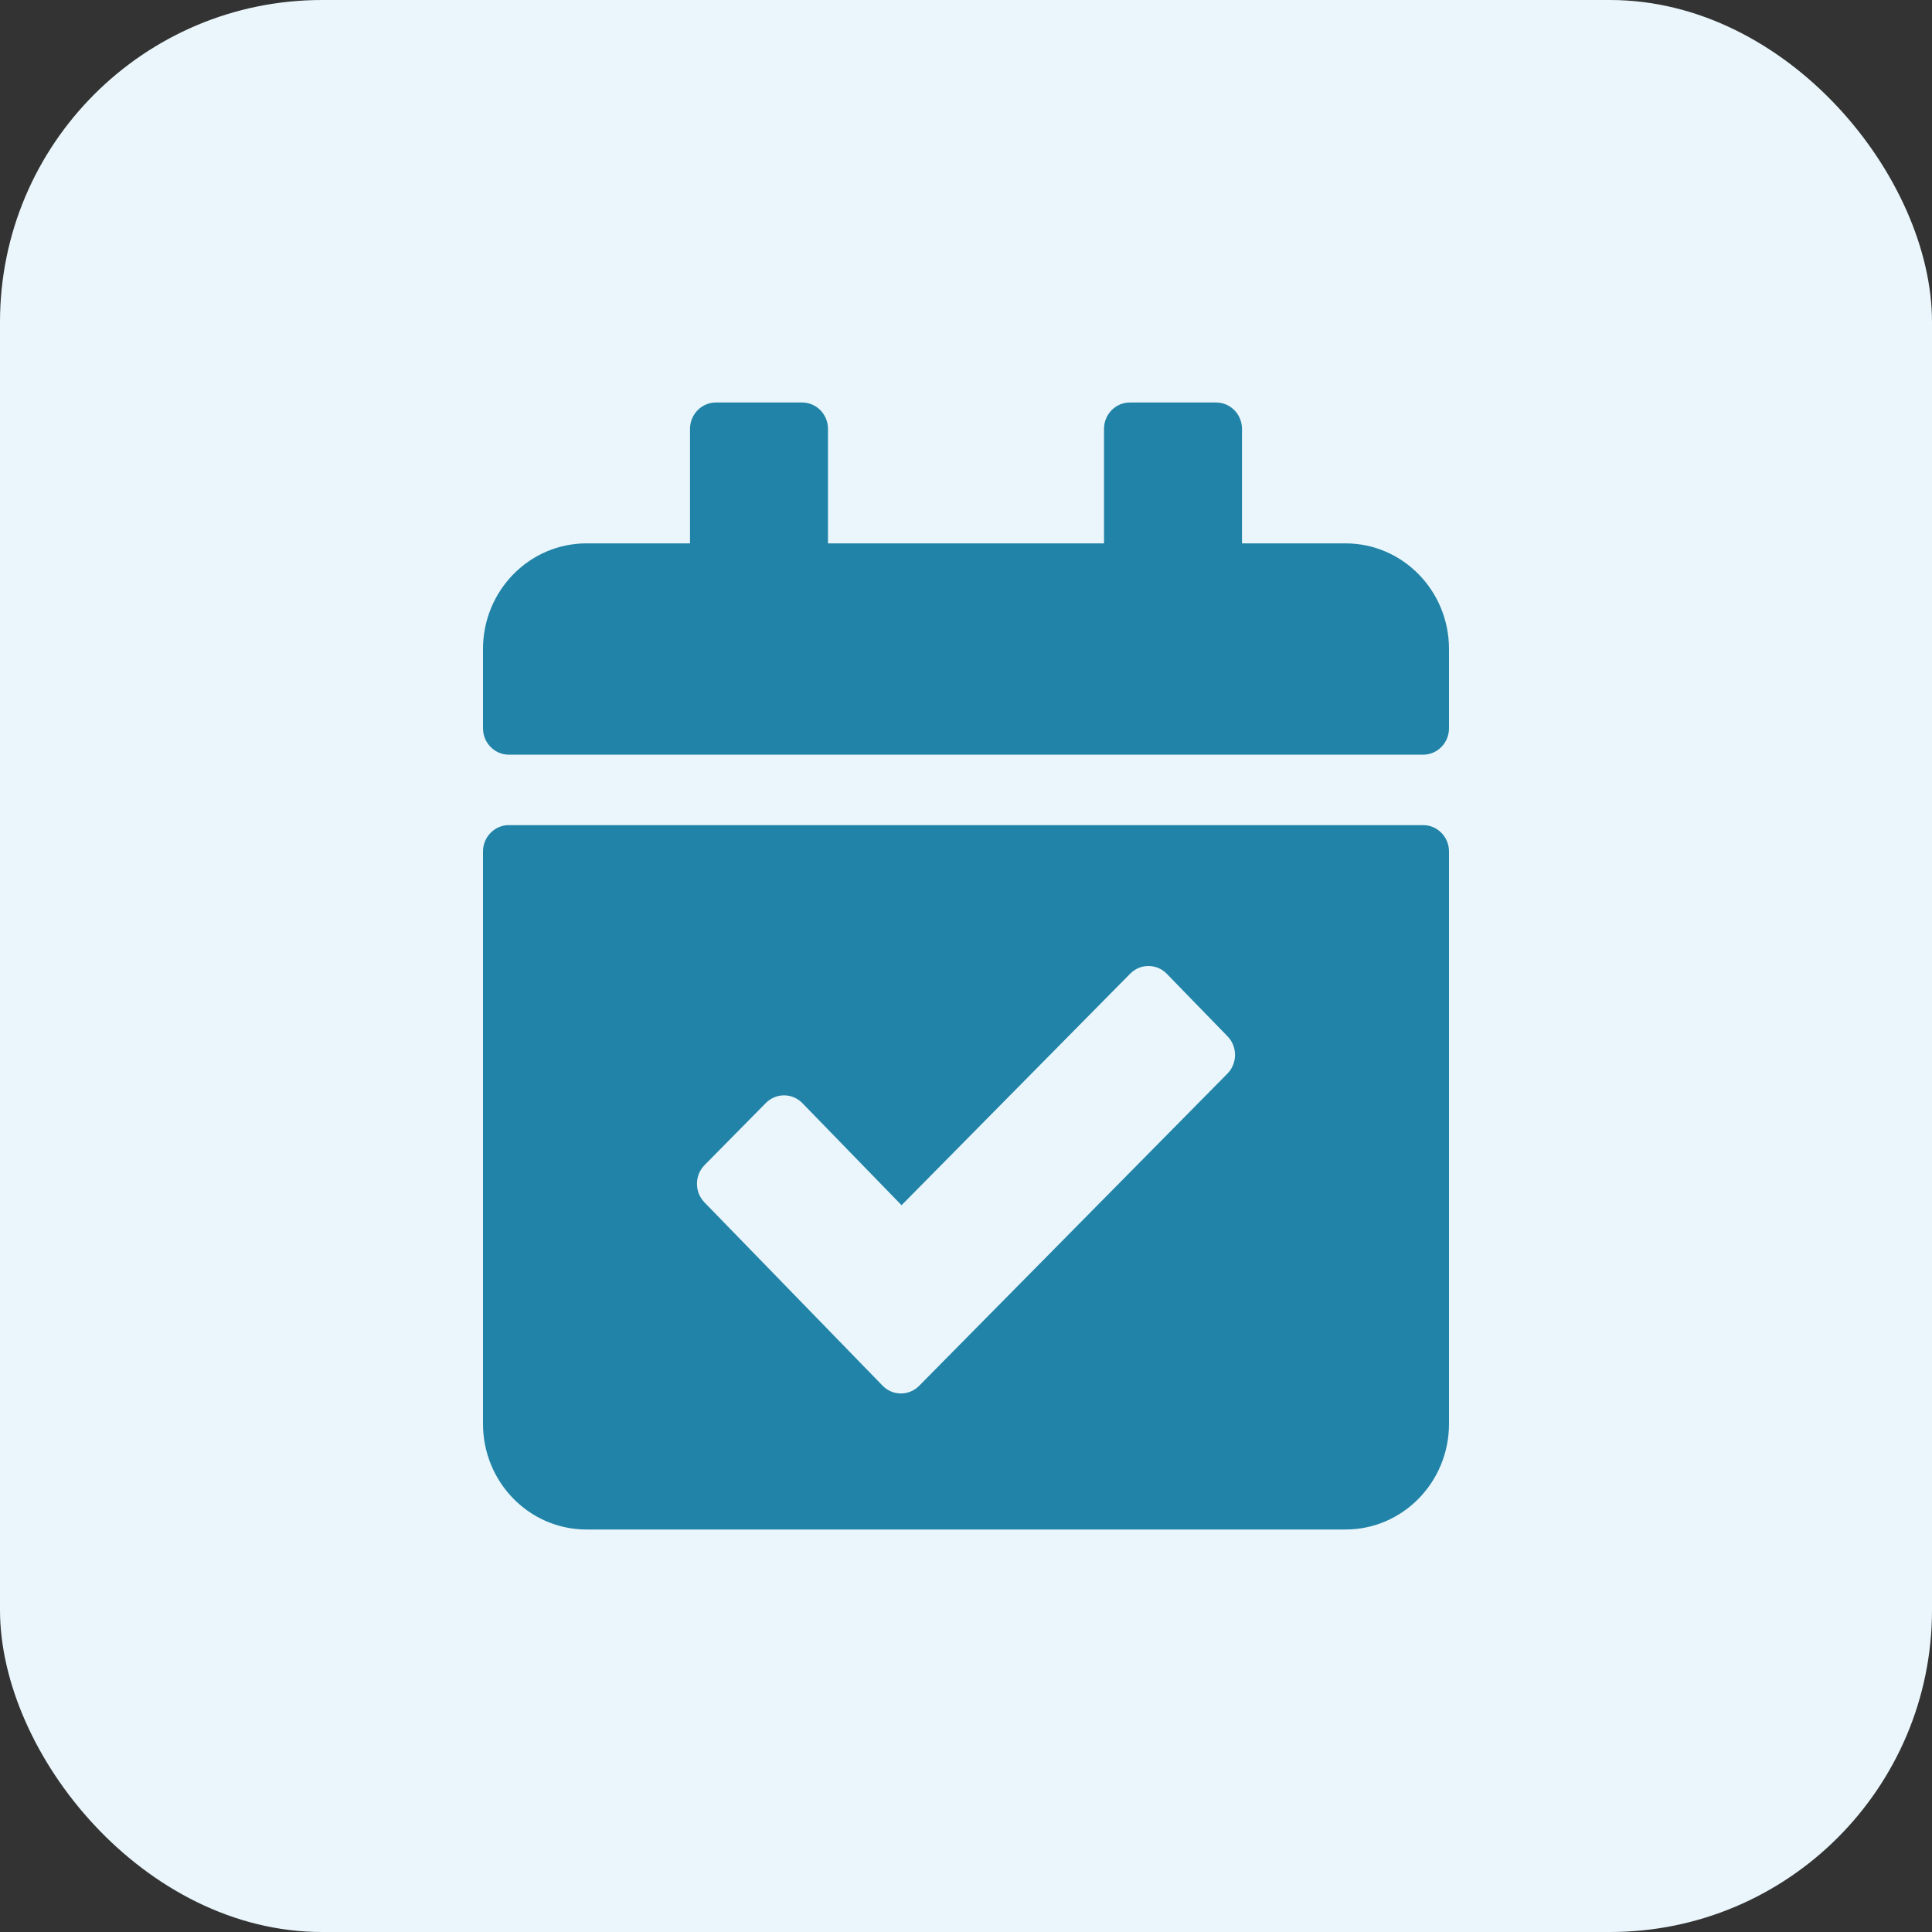 <svg width="48" height="48" viewBox="0 0 48 48" fill="none" xmlns="http://www.w3.org/2000/svg">
<rect x="0" y="0" width="48" height="48" fill="#333333" stroke="none"/>
<rect width="48" height="48" rx="8" fill="#EAF6FB"></rect>
<g clip-path="url(#clip0_2833_1002)">
<path d="M35.357 18.75H12.643C12.288 18.75 12 18.456 12 18.094V16.125C12 14.675 13.151 13.5 14.571 13.5H17.143V10.656C17.143 10.294 17.431 10 17.786 10H19.929C20.284 10 20.571 10.294 20.571 10.656V13.5H27.429V10.656C27.429 10.294 27.716 10 28.071 10H30.214C30.569 10 30.857 10.294 30.857 10.656V13.5H33.429C34.849 13.5 36 14.675 36 16.125V18.094C36 18.456 35.712 18.75 35.357 18.75ZM12.643 20.5H35.357C35.712 20.5 36 20.794 36 21.156V35.375C36 36.825 34.849 38 33.429 38H14.571C13.151 38 12 36.825 12 35.375V21.156C12 20.794 12.288 20.5 12.643 20.5ZM30.498 25.747L28.989 24.194C28.739 23.937 28.332 23.935 28.08 24.19L22.399 29.943L19.936 27.408C19.686 27.15 19.279 27.149 19.027 27.404L17.506 28.945C17.254 29.2 17.252 29.615 17.502 29.873L21.927 34.426C22.177 34.684 22.584 34.685 22.836 34.43L30.494 26.675C30.746 26.42 30.748 26.004 30.498 25.747Z" fill="#2183A7"></path>
</g>
<defs>
<clipPath id="clip0_2833_1002">
<rect width="24" height="28" fill="white" transform="translate(12 10)"></rect>
</clipPath>
</defs>
</svg>
